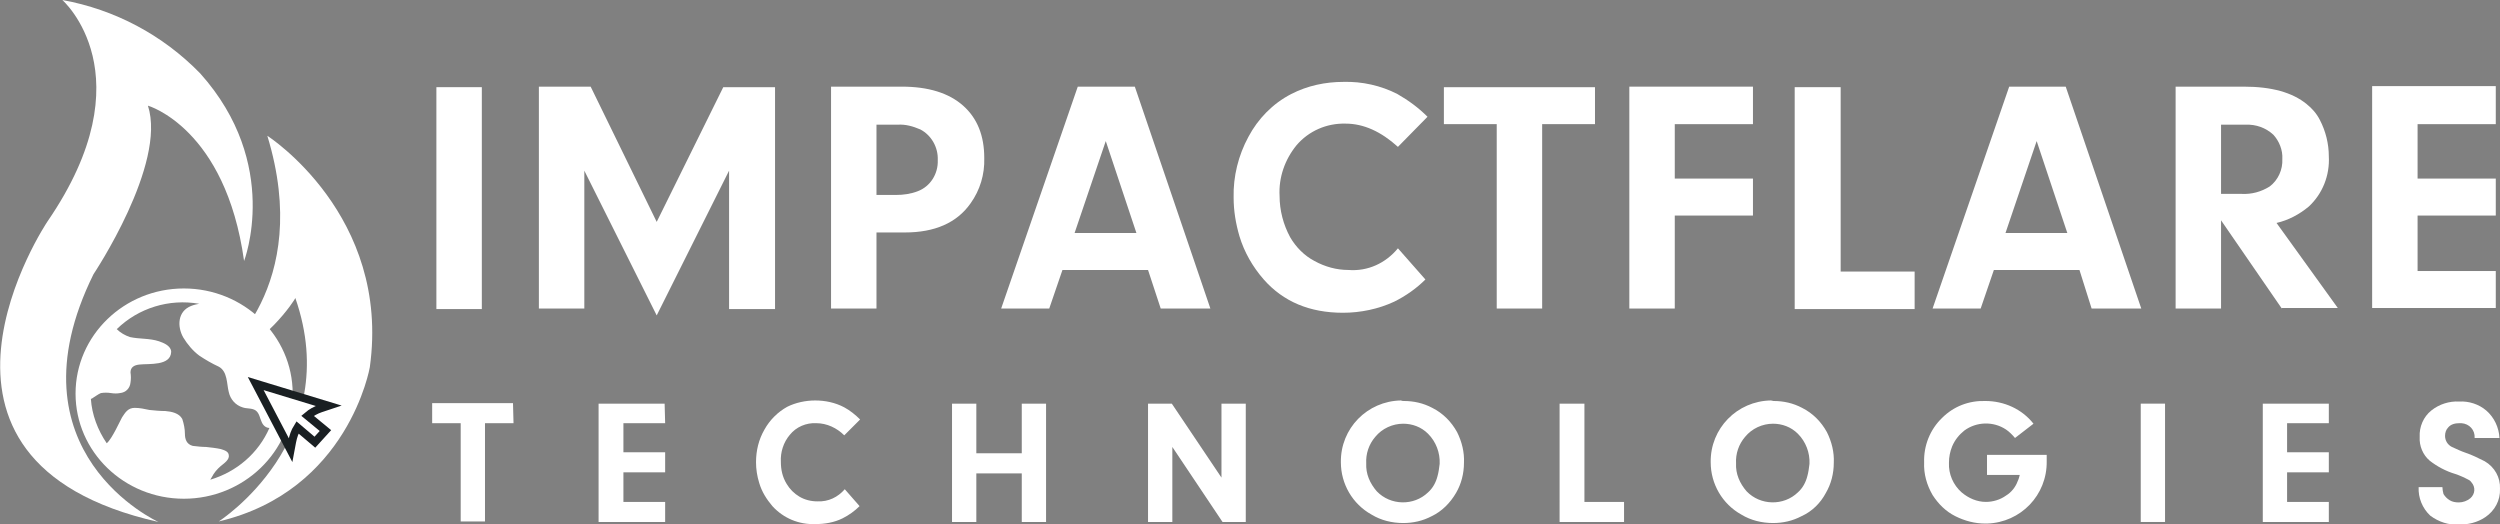 <svg id="Layer_4" xmlns="http://www.w3.org/2000/svg" xmlns:xlink="http://www.w3.org/1999/xlink" viewBox="0 0 473.2 99.2" style="enable-background:new 0 0 473.2 99.2;"><rect x="0" y="0" width="473.2" height="99.2" fill="#808080" stroke="none"/><style>.st0{fill:#FFFFFF;}
.st1{fill:#FFFFFF;stroke:#191F22;stroke-width:1.5;stroke-miterlimit:10;}</style><title>IT_Logo_Light</title><path class="st0" d="M82.6 16.5h8.6v42h-8.6v-42z"/><path class="st0" d="M124.3 59.7l-13.7-27.4v26.1H102v-42h9.8L124.3 42l12.6-25.5h9.8v42H138V32.3L124.3 59.7z"/><path class="st0" d="M171.3 44h-5.4v14.4h-8.6v-42h13.4c5 0 8.9 1.2 11.6 3.6 2.7 2.4 4 5.7 4 9.9.1 3.1-.8 6.1-2.6 8.6C181.1 42.2 176.9 44 171.3 44zM165.9 23.6v13.3h3.7c1.4.0 2.8-.2 4.1-.7 2.4-.9 3.9-3.3 3.8-5.9.1-2.4-1.2-4.7-3.3-5.8-1.4-.6-2.8-1-4.3-.9H165.9z"/><path class="st0" d="M219.7 58.4l-2.4-7.3h-16.2l-2.5 7.3h-9.1l14.5-42h10.8l14.3 42H219.7zM203.4 44.1h11.7l-5.8-17.4L203.4 44.1z"/><path class="st0" d="M264.6 47l5.2 5.9c-1.7 1.7-3.7 3.1-5.9 4.2-3 1.4-6.4 2.1-9.7 2.1-6.3.0-11.3-2.1-15-6.3-2.1-2.4-3.7-5.2-4.6-8.2-.7-2.4-1.1-4.8-1.1-7.3-.1-4 .9-8 2.8-11.5 1.8-3.4 4.6-6.3 8.1-8.1 3.1-1.6 6.5-2.3 9.9-2.3 3.5-.1 7.1.7 10.2 2.3 2.1 1.2 4 2.6 5.7 4.3l-5.6 5.7c-3.2-2.9-6.5-4.4-9.9-4.4-3.6-.1-7 1.4-9.3 4.1-2.2 2.7-3.4 6.1-3.2 9.6.0 2.7.7 5.4 2 7.8 1.1 1.9 2.7 3.5 4.6 4.5 2 1.1 4.2 1.7 6.4 1.7C258.9 51.4 262.3 49.8 264.6 47z"/><path class="st0" d="M301.9 23.5h-10v34.9h-8.6V23.5h-10v-7h28.6v7z"/><path class="st0" d="M331.8 23.5H317v10.3h14.8v7H317v17.6h-8.6v-42h23.4v7.1z"/><path class="st0" d="M348.4 16.5v34.9h14v7.1h-22.7v-42H348.4z"/><path class="st0" d="M395.9 58.4l-2.3-7.3h-16.2l-2.5 7.3h-9.1l14.5-42H391l14.3 42H395.9zM379.6 44.1h11.7l-5.8-17.4L379.6 44.1z"/><path class="st0" d="M431.9 58.4l-11.5-16.7v16.7h-8.6v-42h12.9c5.3.0 9.2 1.1 11.9 3.3 1 .8 1.9 1.8 2.5 3 1.1 2.1 1.7 4.5 1.7 6.9.2 3.6-1.2 7.1-3.8 9.5-1.8 1.5-3.9 2.6-6.1 3.1l11.6 16.1h-10.6V58.4zM420.4 23.6v13.1h3.9c1.9.1 3.7-.4 5.3-1.4 1.6-1.2 2.5-3.2 2.4-5.2.1-1.7-.6-3.4-1.7-4.6-1.4-1.3-3.3-2-5.3-1.9C425 23.6 420.4 23.6 420.4 23.6z"/><path class="st0" d="M472.4 23.5h-14.8v10.3h14.8v7h-14.8v10.5h14.8v7H449v-42h23.4v7.2z"/><path class="st0" d="M97.2 80.1h-5.4v18.6h-4.6V80.1h-5.4v-3.8h15.3L97.2 80.1z"/><path class="st0" d="M125.9 80.1H118v5.5h7.9v3.8H118V95h7.9v3.8h-12.6V76.4h12.5L125.9 80.1z"/><path class="st0" d="M159.9 92.6l2.8 3.2c-.9.9-2 1.7-3.2 2.3-1.6.8-3.4 1.1-5.2 1.1-3.1.1-6-1.1-8.1-3.4-1.1-1.3-2-2.7-2.5-4.4-.4-1.3-.6-2.6-.6-3.9.0-2.2.5-4.3 1.6-6.2 1-1.8 2.5-3.3 4.3-4.3 1.6-.8 3.5-1.2 5.3-1.2 1.9.0 3.8.4 5.5 1.3 1.1.6 2.1 1.4 3 2.3l-3 3c-1.4-1.4-3.3-2.3-5.3-2.3-1.9-.1-3.8.7-5 2.2-1.2 1.4-1.8 3.3-1.7 5.1.0 1.5.3 2.9 1.1 4.2.6 1 1.4 1.8 2.4 2.4s2.2.9 3.4.9C156.8 95 158.6 94.1 159.9 92.6z"/><path class="st0" d="M193.4 89.6h-8.6v9.2h-4.6V76.4h4.6v9.4h8.6v-9.4h4.6v22.4h-4.6V89.6z"/><path class="st0" d="M231.4 98.8l-9.5-14.2v14.2h-4.6V76.4h4.5l9.4 14v-14h4.6v22.4H231.4z"/><path class="st0" d="M265.7 75.9c1.9.0 3.7.4 5.4 1.3 2 1 3.6 2.6 4.7 4.6.9 1.8 1.4 3.8 1.3 5.8.0 2-.5 4-1.5 5.7-1.1 1.9-2.7 3.5-4.6 4.4-1.7.9-3.5 1.3-5.4 1.3-2.1.0-4.2-.5-6-1.6-3.6-2-5.8-5.8-5.8-9.9-.1-6.4 5-11.6 11.4-11.7C265.3 75.9 265.7 75.9 265.7 75.9zM265.6 80.2c-2 0-4 .9-5.3 2.5-1.2 1.4-1.8 3.2-1.7 5-.1 2 .7 3.8 2 5.3 2.6 2.7 7 2.8 9.7.2.9-.8 1.5-1.9 1.8-3.1.2-.7.3-1.5.4-2.3.1-2.1-.7-4.2-2.2-5.7C269 80.8 267.3 80.2 265.6 80.2z"/><path class="st0" d="M299.9 76.4V95h7.5v3.8h-12.2V76.4H299.9z"/><path class="st0" d="M335.7 75.9c1.9.0 3.7.4 5.4 1.3 2 1 3.6 2.6 4.7 4.6.9 1.8 1.4 3.8 1.3 5.8.0 2-.5 4-1.5 5.7-1 1.9-2.6 3.5-4.6 4.4-1.7.9-3.5 1.3-5.4 1.3-2.1.0-4.2-.5-6-1.6-3.6-2-5.8-5.8-5.8-9.9-.1-6.4 5-11.6 11.4-11.7L335.7 75.9zM335.6 80.2c-2 0-4 .9-5.3 2.5-1.2 1.4-1.8 3.2-1.7 5-.1 2 .7 3.8 2 5.3 2.6 2.7 7 2.8 9.7.2.9-.8 1.5-1.9 1.8-3.1.2-.7.3-1.5.4-2.3.1-2.1-.7-4.2-2.2-5.7C339 80.8 337.3 80.2 335.6 80.2z"/><path class="st0" d="M376.1 89.9v-3.8h11.3v1.2c.1 6.4-4.9 11.6-11.3 11.8h-.3c-2 0-3.9-.5-5.7-1.4s-3.2-2.3-4.3-4c-1.1-1.9-1.7-4-1.6-6.2-.1-3.1 1.1-6.2 3.4-8.4 2.2-2.2 5.1-3.3 8.2-3.2 3.5.0 6.9 1.5 9.1 4.3l-3.5 2.7c-.5-.6-1.1-1.2-1.7-1.6-2.4-1.6-5.6-1.5-7.9.2-1 .8-1.8 1.8-2.3 3-.4 1-.6 2-.6 3.1-.1 2.1.8 4.2 2.4 5.6 1.3 1.1 2.9 1.8 4.6 1.8 1.3.0 2.7-.4 3.8-1.2 1-.6 1.8-1.6 2.2-2.7.2-.4.3-.8.4-1.2L376.1 89.9z"/><path class="st0" d="M405.2 76.4h4.6v22.4h-4.6V76.4z"/><path class="st0" d="M440.8 80.1h-7.9v5.5h7.9v3.8h-7.9V95h7.9v3.8h-12.5V76.4h12.5V80.1z"/><path class="st0" d="M457.8 92.2h4.5c0 .4.1.9.2 1.3.3.5.7.9 1.2 1.2s1.1.4 1.7.4c.8.0 1.6-.3 2.2-.8.9-.8 1-2.1.2-3-.1-.1-.2-.3-.4-.4-.9-.5-1.8-.9-2.7-1.2-1.7-.5-3.4-1.4-4.8-2.5-1.3-1.1-2-2.8-1.9-4.5-.1-1.9.7-3.8 2.2-5s3.4-1.8 5.3-1.7c1.8-.1 3.7.5 5.1 1.7 1.5 1.3 2.4 3.2 2.5 5.2h-4.7c.1-1.5-1-2.7-2.5-2.8-.1.0-.3.0-.4.0-.8.0-1.6.2-2.1.8-.4.4-.6 1-.6 1.6.0.9.5 1.7 1.3 2.1.9.4 1.7.8 2.6 1.1 1.2.4 2.4 1 3.6 1.6 1.9 1.1 3 3.1 2.9 5.2.1 2.2-1 4.2-2.8 5.4-1.5 1-3.2 1.4-5 1.4-1.9.1-3.8-.5-5.4-1.7C458.5 96.2 457.7 94.2 457.8 92.2z"/><path class="st0" d="M11.8.0S28 14.2 9 41.9c0 0-30.5 45.3 21 56.9.0.0-29-13.1-12.3-46.9.0.0 13.9-20.8 10.3-31.9.0.0 14.7 4.2 18.2 29.4.0.0 7.1-18.3-8.3-35.5C30.8 6.6 21.7 1.8 11.8.0z"/><path class="st0" d="M41.5 67.6s17.9-13.1 9.1-41.9c0 0 23.4 15 19.4 43.8.0.0-4 23.4-28.6 29.2.0.0 23.9-15.3 14.5-42.3C56 56.5 49.5 66.5 41.5 67.6z"/><path class="st0" d="M34.8 54.6c-11.3.0-20.5 8.9-20.5 19.9s9.2 19.9 20.5 19.9 20.6-8.9 20.6-19.9-9.3-19.9-20.6-19.9zM51 81c-2.1 4.8-6.2 8.3-11.2 9.8l.3-.5c.4-.8 1-1.5 1.7-2.1.6-.5 1.7-1.2 1.5-2.1-.1-.7-.9-.9-1.5-1.1-.9-.2-1.9-.3-2.8-.4-.8.0-1.6-.1-2.5-.2-1.2-.3-1.5-1.3-1.5-2.3.0-.9-.2-1.9-.5-2.8-.6-1.1-2-1.4-3.2-1.5-1 0-2-.1-3-.2-.9-.2-1.9-.4-2.8-.4-1.3.0-1.8.9-2.4 1.8-.3.5-1.9 4.1-2.9 4.9-1.7-2.5-2.8-5.4-3-8.4.1.0.3-.1.4-.2.5-.3 1-.7 1.5-.9.6-.1 1.3-.1 1.9.0s1.2.1 1.7.0c1.1-.1 1.9-.9 2-2 .1-.6.1-1.3.0-1.9.0-1 .7-1.4 1.7-1.5 1.8-.2 5.9.3 6-2.4.0-1.1-1.4-1.7-2.3-2-1.8-.6-3.7-.4-5.5-.8-.9-.3-1.8-.8-2.5-1.5 4.1-4 9.9-5.8 15.6-4.8-.5.1-1 .2-1.5.4-2.6 1-2.7 3.9-1.5 6 .8 1.3 1.8 2.5 3 3.4 1.2.8 2.4 1.5 3.7 2.1 1.7.9 1.5 3.3 1.9 4.8.3 1.4 1.3 2.5 2.6 2.9.8.3 1.8.1 2.5.6s.8 1.5 1.1 2.1C49.8 80.6 50.4 81 51 81z"/><path class="st1" d="M48.4 72.6l13.8 4.2-1.5.5c-.9.3-1.8.8-2.5 1.4l3.4 2.8-2 2.2-3.3-2.8c-.5.8-.8 1.7-1 2.7L55 85.2 48.4 72.6z"/></svg>
